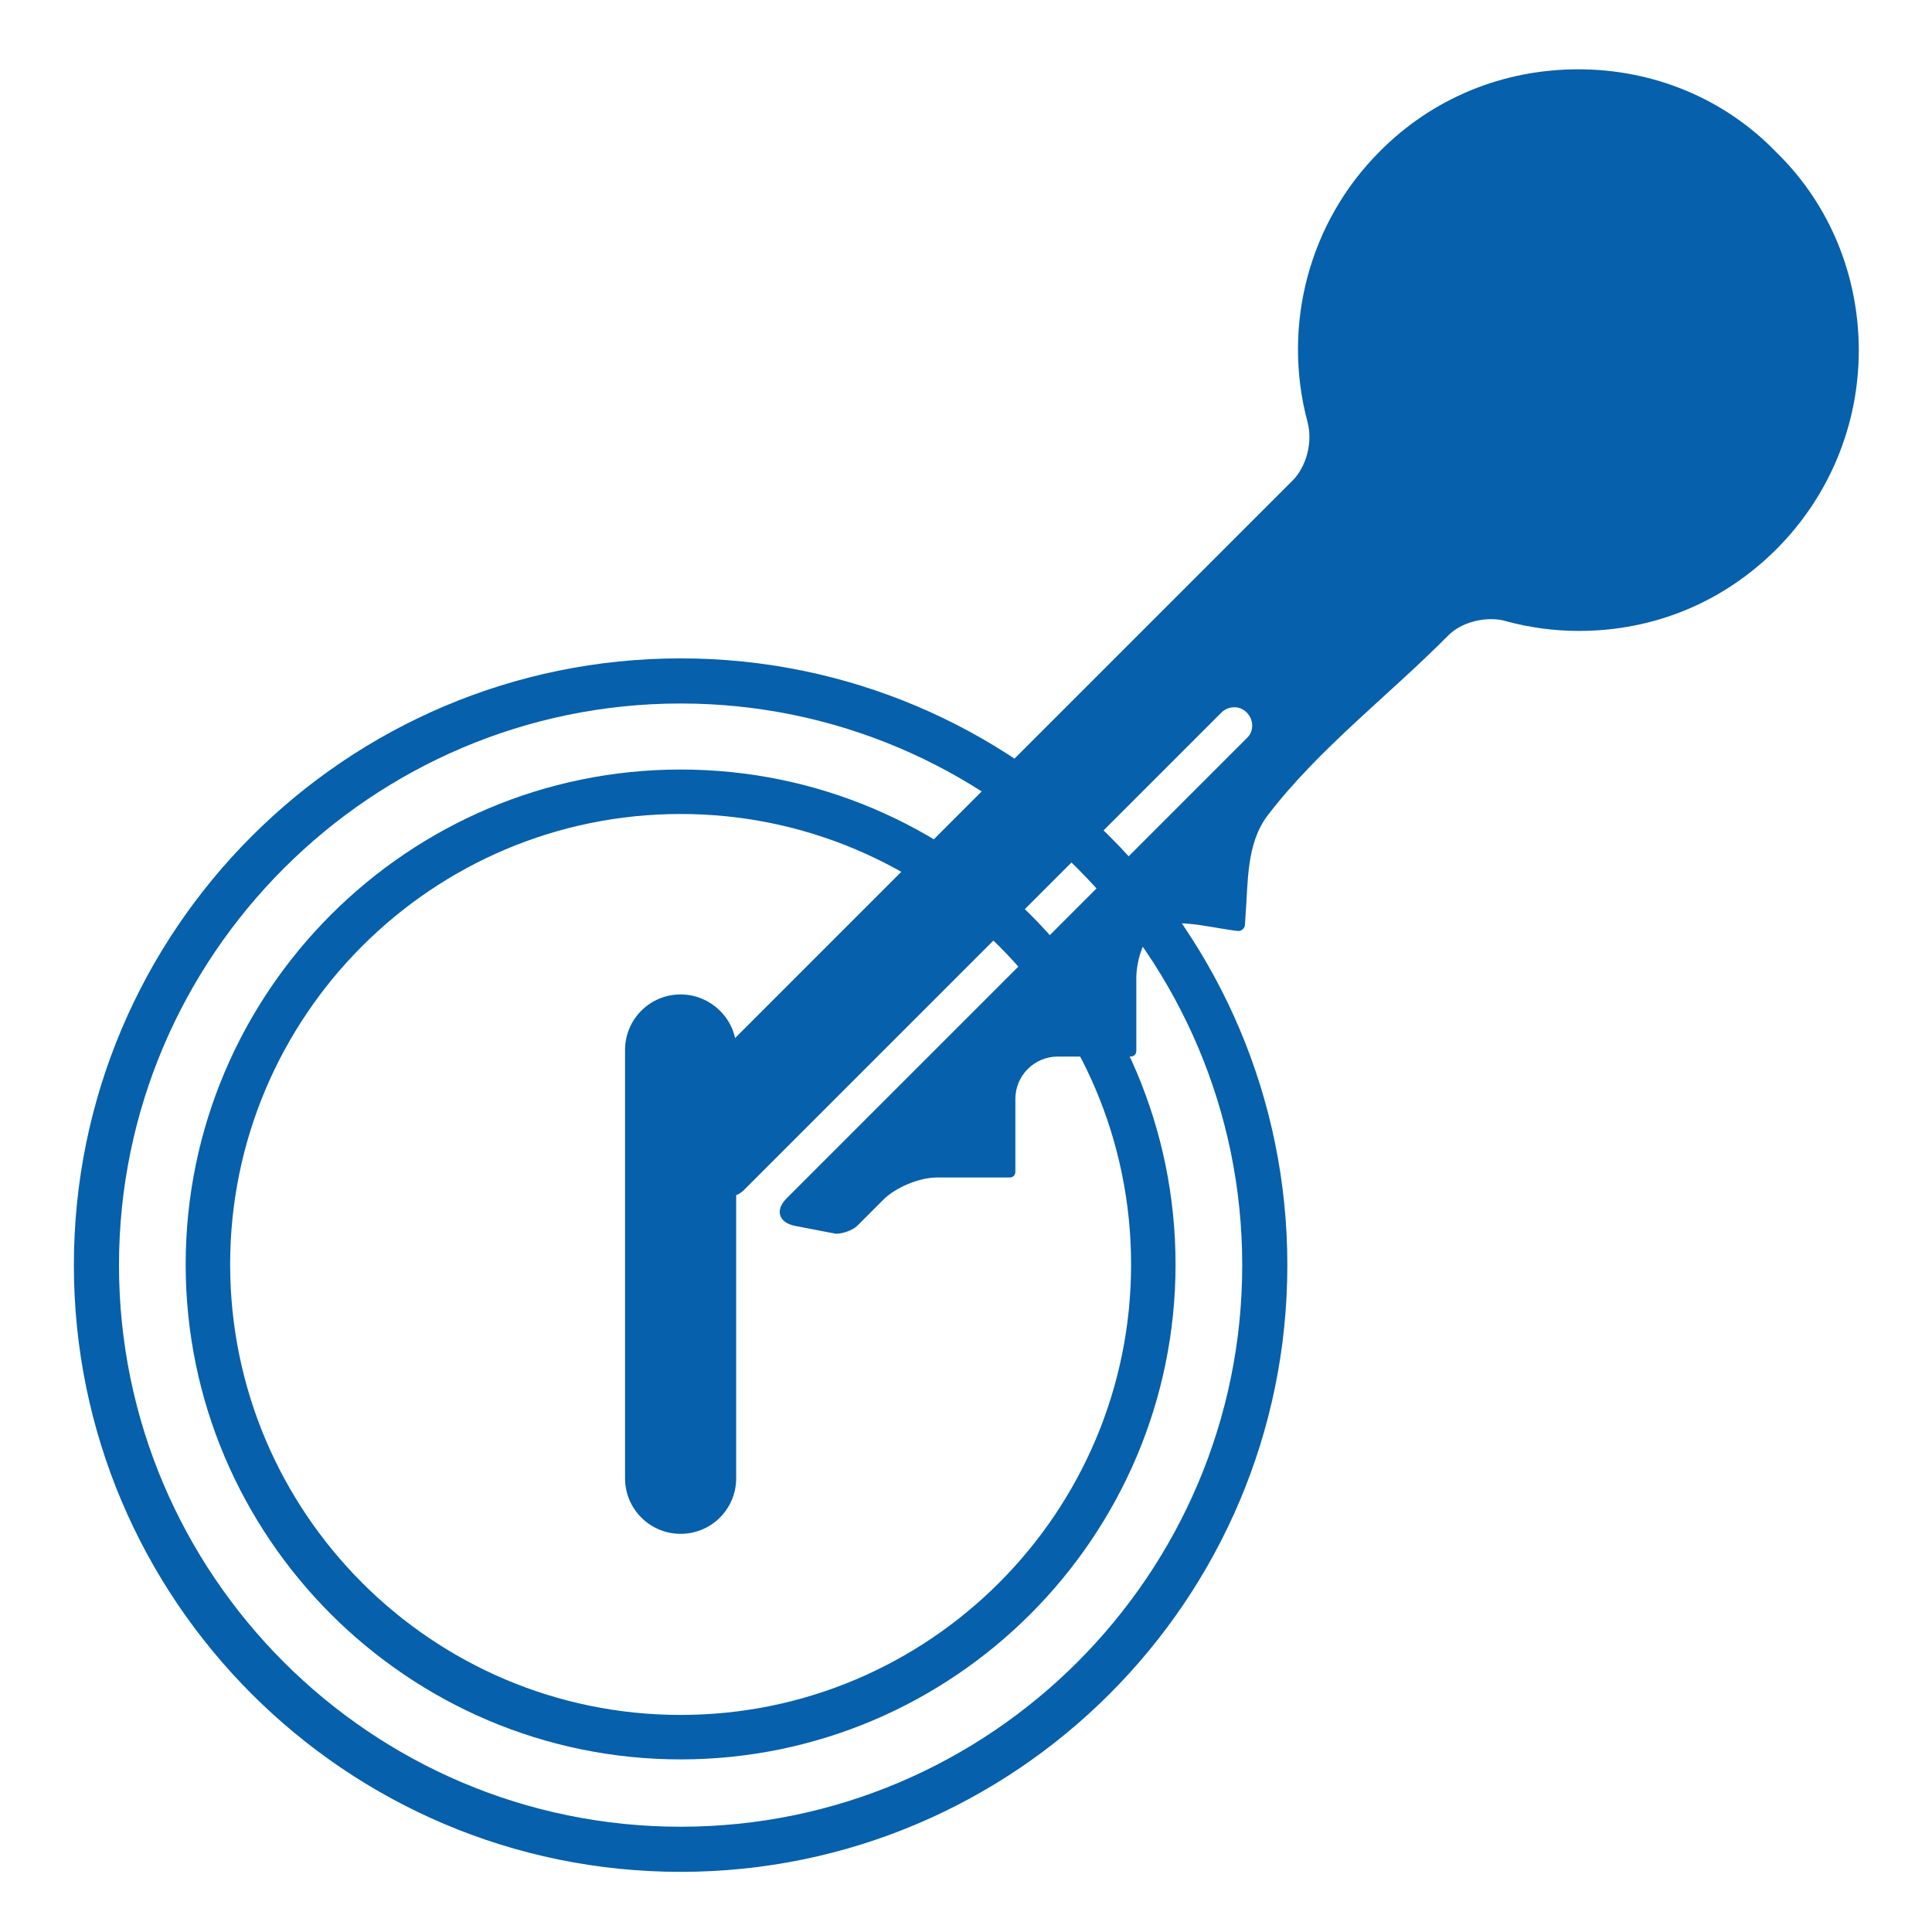 <?xml version="1.0" encoding="utf-8"?>
<!-- Generator: Adobe Illustrator 25.0.0, SVG Export Plug-In . SVG Version: 6.00 Build 0)  -->
<svg version="1.1" id="Capa_1" xmlns="http://www.w3.org/2000/svg" xmlns:xlink="http://www.w3.org/1999/xlink" x="0px" y="0px"
	 viewBox="0 0 295.5 295.5" style="enable-background:new 0 0 295.5 295.5;" xml:space="preserve">
<style type="text/css">
	.st0{fill:#0660AB;}
</style>
<g>
	<g>
		<path class="st0" d="M104.1,100.7c-51.2,0-92.8,41.6-92.8,92.8s41.6,92.8,92.8,92.8s92.8-41.6,92.8-92.8S155.3,100.7,104.1,100.7z
			 M104.1,279.4c-47.4,0-85.9-38.6-85.9-85.9s38.6-85.9,85.9-85.9s85.9,38.6,85.9,85.9S151.5,279.4,104.1,279.4z"/>
		<path class="st0" d="M104.1,117.7c-41.7,0-75.7,34-75.7,75.7s34,75.7,75.7,75.7s75.7-34,75.7-75.7S145.9,117.7,104.1,117.7z
			 M104.1,262.3c-38,0-68.9-30.9-68.9-68.9s30.9-68.9,68.9-68.9s68.9,30.9,68.9,68.9S142.1,262.3,104.1,262.3z"/>
		<path class="st0" d="M104.1,152.1c-4.7,0-8.5,3.8-8.5,8.5v65.5c0,4.7,3.8,8.5,8.5,8.5c4.7,0,8.5-3.8,8.5-8.5v-65.5
			C112.7,156,108.8,152.1,104.1,152.1z"/>
	</g>
</g>
<g>
	<path class="st0" d="M241.4,10.6c-11.5,0-22.3,4.4-30.4,12.6c-10.7,10.7-15,26.5-11,41.4c0.8,3.1-0.2,6.7-2.2,8.8l-90.4,90.4
		c-0.8,0.8-1.4,2.7-1.1,3.7c0,0,1.8,8,3.1,13.2c0.6,2.5,2.9,3,4.6,1.1l72.8-72.8c1.1-1.1,2.9-1.1,3.9,0c1.1,1.1,1.1,2.9,0,3.9
		l-70.4,70.4c-1.8,1.8-1.2,3.7,1.3,4.2l5.7,1.1c0.2,0,0.4,0.1,0.6,0.1c1.1,0,2.6-0.6,3.2-1.2l4-4c1.9-1.9,5.5-3.4,8.2-3.4h11.1
		c0.6,0,0.9-0.4,0.9-0.9v-11.1c0-3.6,2.9-6.5,6.5-6.5h11.1c0.6,0,0.9-0.4,0.9-0.9v-1.5v-9.6c0-2.7,1.2-7.2,4.1-8.1
		c2.9-0.9,8.4,0.6,11.5,0.9c0.5,0,0.9-0.4,1-0.8l0.1-1.5c0.4-5.1,0.1-11.1,3.4-15.4c7.8-10.2,18.6-18.4,27.6-27.5
		c1.6-1.6,4.1-2.5,6.6-2.5c0.7,0,1.6,0.1,2.2,0.3c3.7,1,7.4,1.5,11.2,1.5c11.5,0,22.1-4.4,30.2-12.5c8.1-8.1,12.6-19,12.6-30.4
		s-4.4-22.3-12.6-30.3C263.7,15,252.8,10.6,241.4,10.6z"/>
	<circle class="st0" cx="240.6" cy="54.1" r="30"/>
</g>
</svg>
